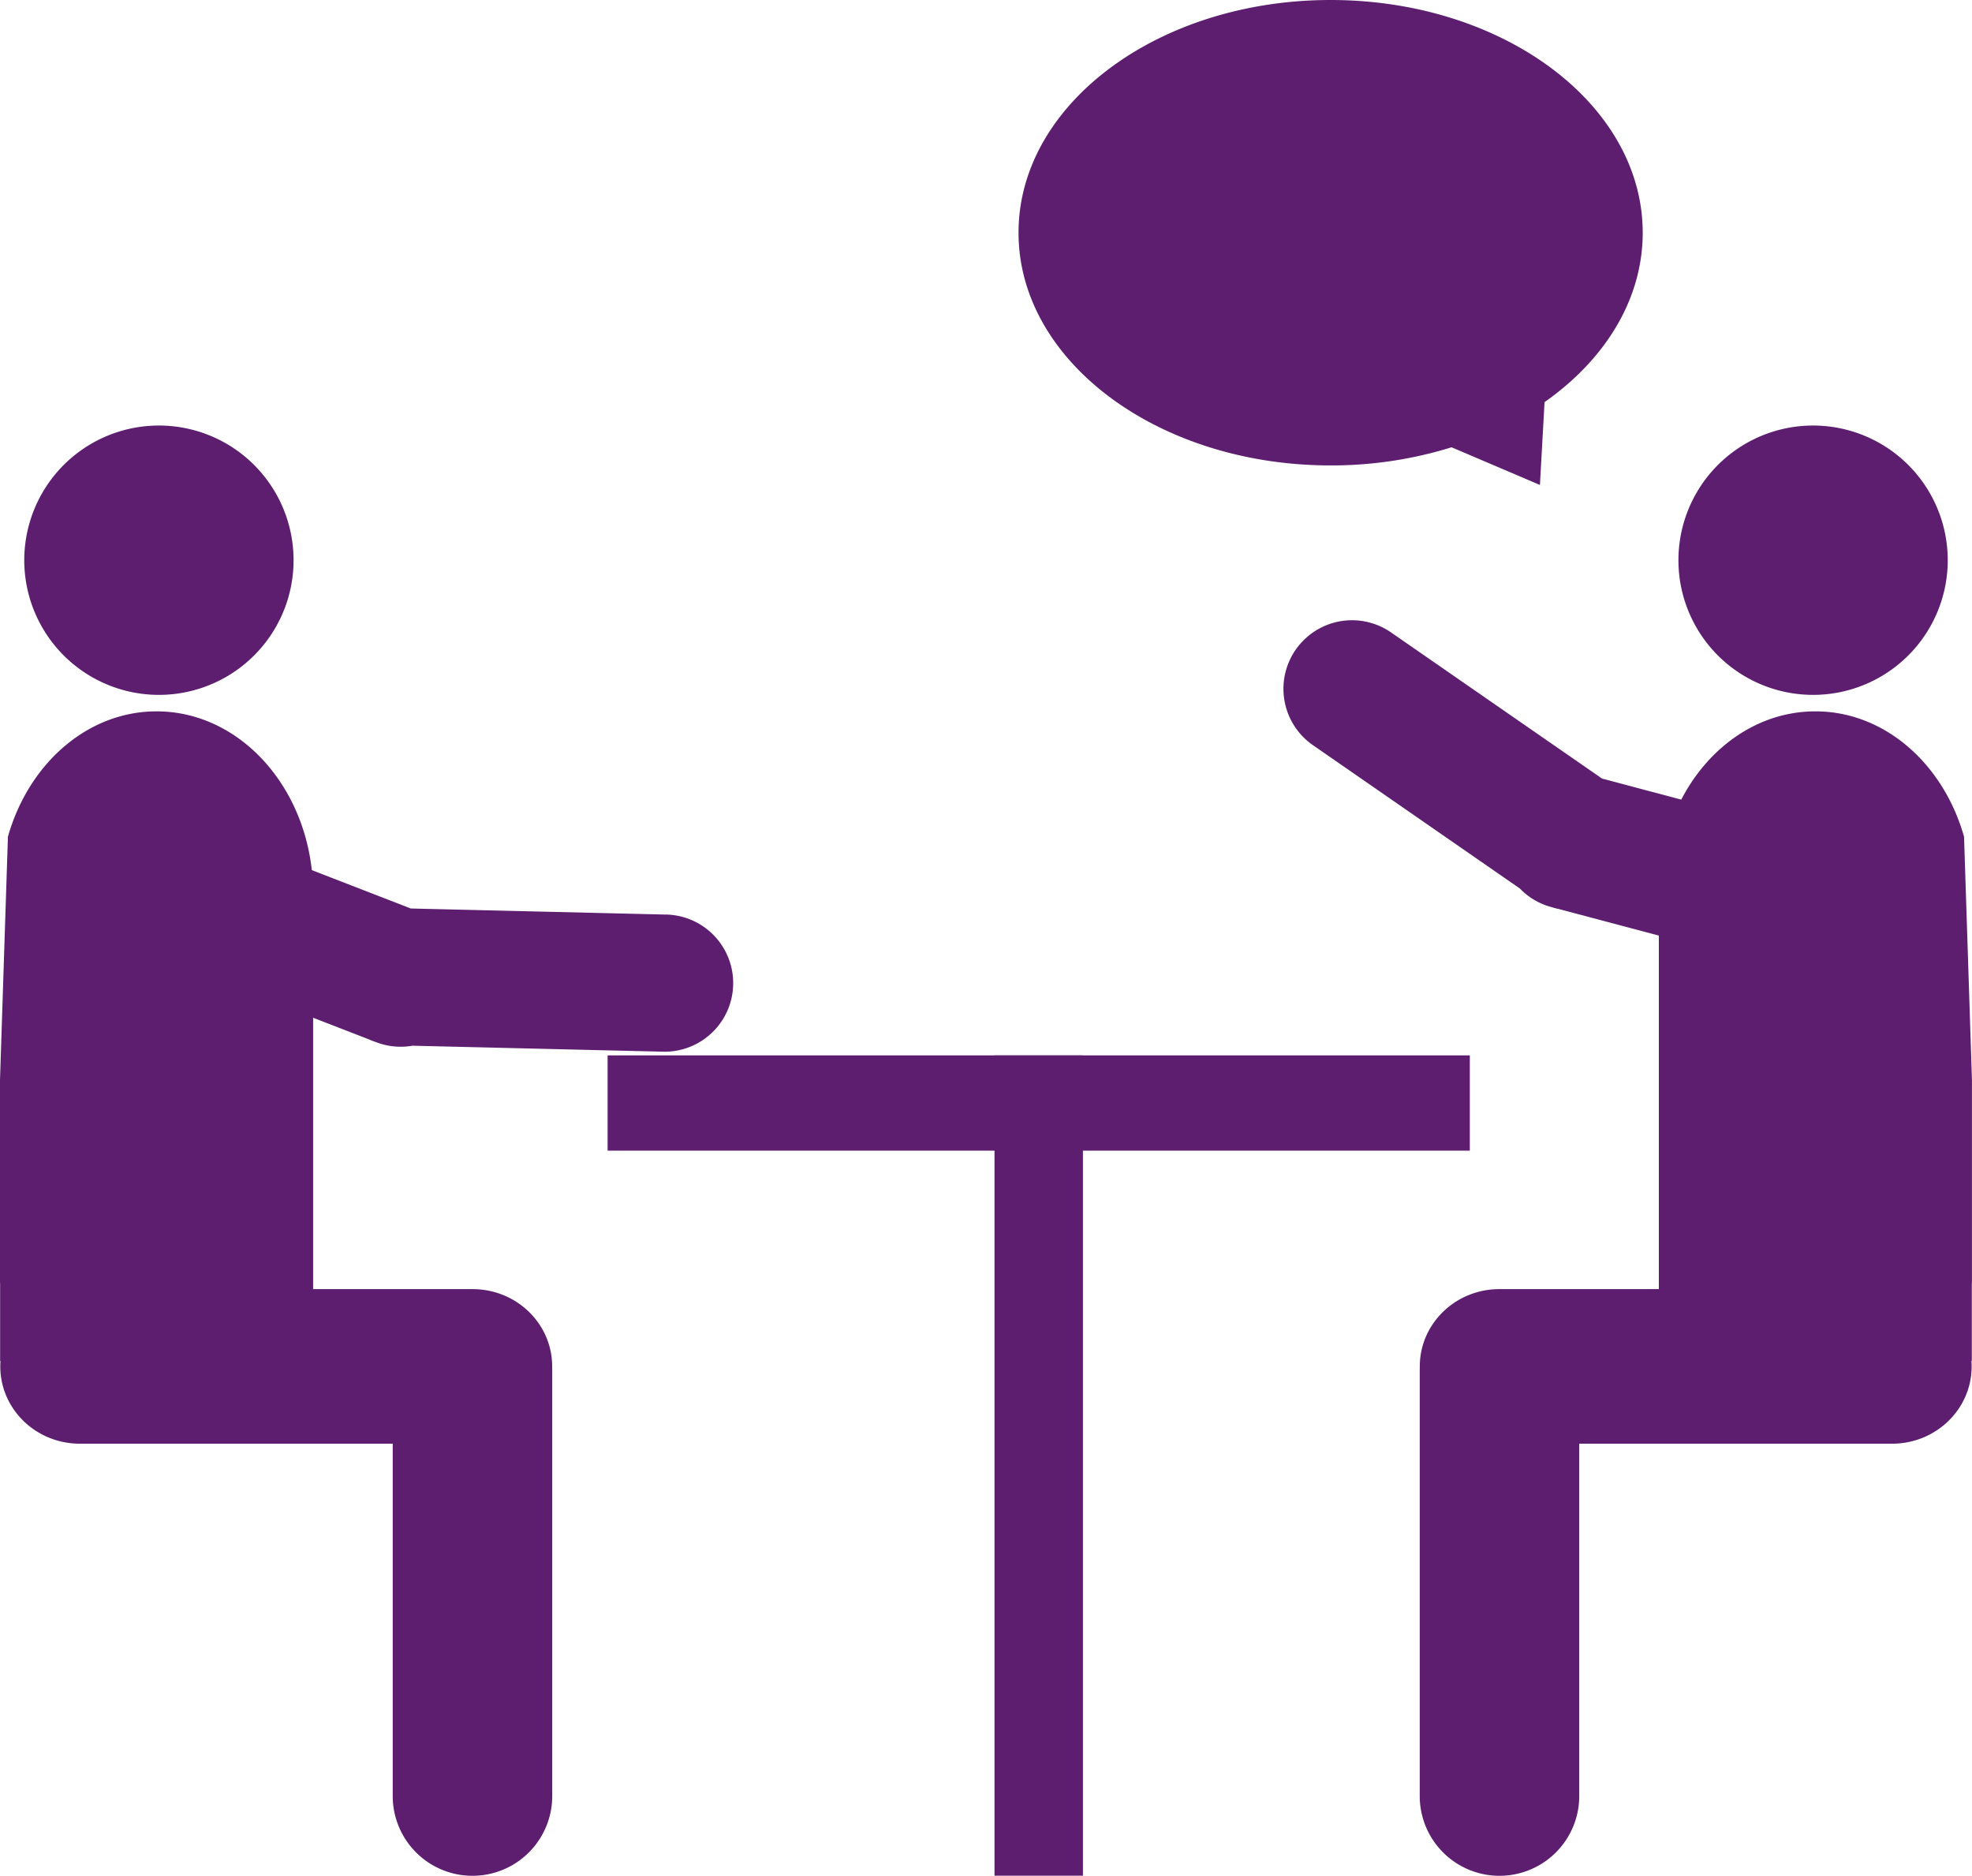 <?xml version="1.0" encoding="UTF-8" standalone="no"?><svg xmlns="http://www.w3.org/2000/svg" xmlns:xlink="http://www.w3.org/1999/xlink" fill="#000000" height="1105.2" preserveAspectRatio="xMidYMid meet" version="1" viewBox="0.0 0.0 1162.1 1105.2" width="1162.1" zoomAndPan="magnify"><g data-name="Layer 2"><g data-name="Layer 1" fill="#5d1e70" id="change1_1"><path d="M784.13,0C682.56,0,600.22,61.39,600.22,137.12s82.34,137.12,183.91,137.12a238.45,238.45,0,0,0,71.29-10.69l52.06,22.21,2.72-48.82c35.61-25,57.85-60.47,57.85-99.82C968.05,61.39,885.71,0,784.13,0Z"/><path d="M173,330.09a79.35,79.35,0,1,1-79.34-79.35A79.34,79.34,0,0,1,173,330.09Z"/><path d="M325.39,805.48c0-.12,0-.25,0-.37,0-25.14-21-45.52-46.87-45.52h-94v-233c0-59.33-41.31-107.44-92.26-107.44-40.87,0-75.48,31-87.59,73.87L0,636.38V755.11c0,.56.06,1.1.07,1.67v45.06l.21.3c-.06,1-.11,2-.11,3,0,25.14,21,45.52,46.88,45.52H231.43v207.61a47,47,0,0,0,94,0V806.58C325.42,806.21,325.4,805.85,325.39,805.48Z"/><path d="M392.32,538.89l-150.23-3.58-109.3-42.38a40.41,40.41,0,1,0-29.4,75.29l113.92,44.17a40.86,40.86,0,0,0,4.12,1.6l0,0a40.25,40.25,0,0,0,21.64,2.17l148,3.53a40.41,40.41,0,1,0,1.17-80.82Z"/><path d="M989.1,330.09a79.35,79.35,0,1,0,79.35-79.35A79.35,79.35,0,0,0,989.1,330.09Z"/><path d="M836.69,805.48c0-.12,0-.25,0-.37,0-25.14,21-45.52,46.87-45.52h94v-233c0-59.33,41.3-107.44,92.25-107.44,40.88,0,75.49,31,87.6,73.87l4.66,143.37V755.11c0,.56-.07,1.1-.08,1.67v45.06s-.07.11-.21.3c.07,1,.11,2,.11,3,0,25.14-21,45.52-46.87,45.52H930.65v207.61a47,47,0,0,1-94,0V806.58C836.66,806.21,836.68,805.85,836.69,805.48Z"/><path d="M820.56,373.21,944.1,458.77l113.31,30.09A40.42,40.42,0,0,1,1036.84,567L918.76,535.66a40.26,40.26,0,0,1-4.28-1.13l-.05,0a40.17,40.17,0,0,1-18.77-11L773.93,439.23a40.41,40.41,0,1,1,46.63-66Z"/><path d="M358.06 621.86H866.17V677.99H358.06z"/><path d="M586.06 621.86H638.17V1105.23H586.06z"/></g></g></svg>